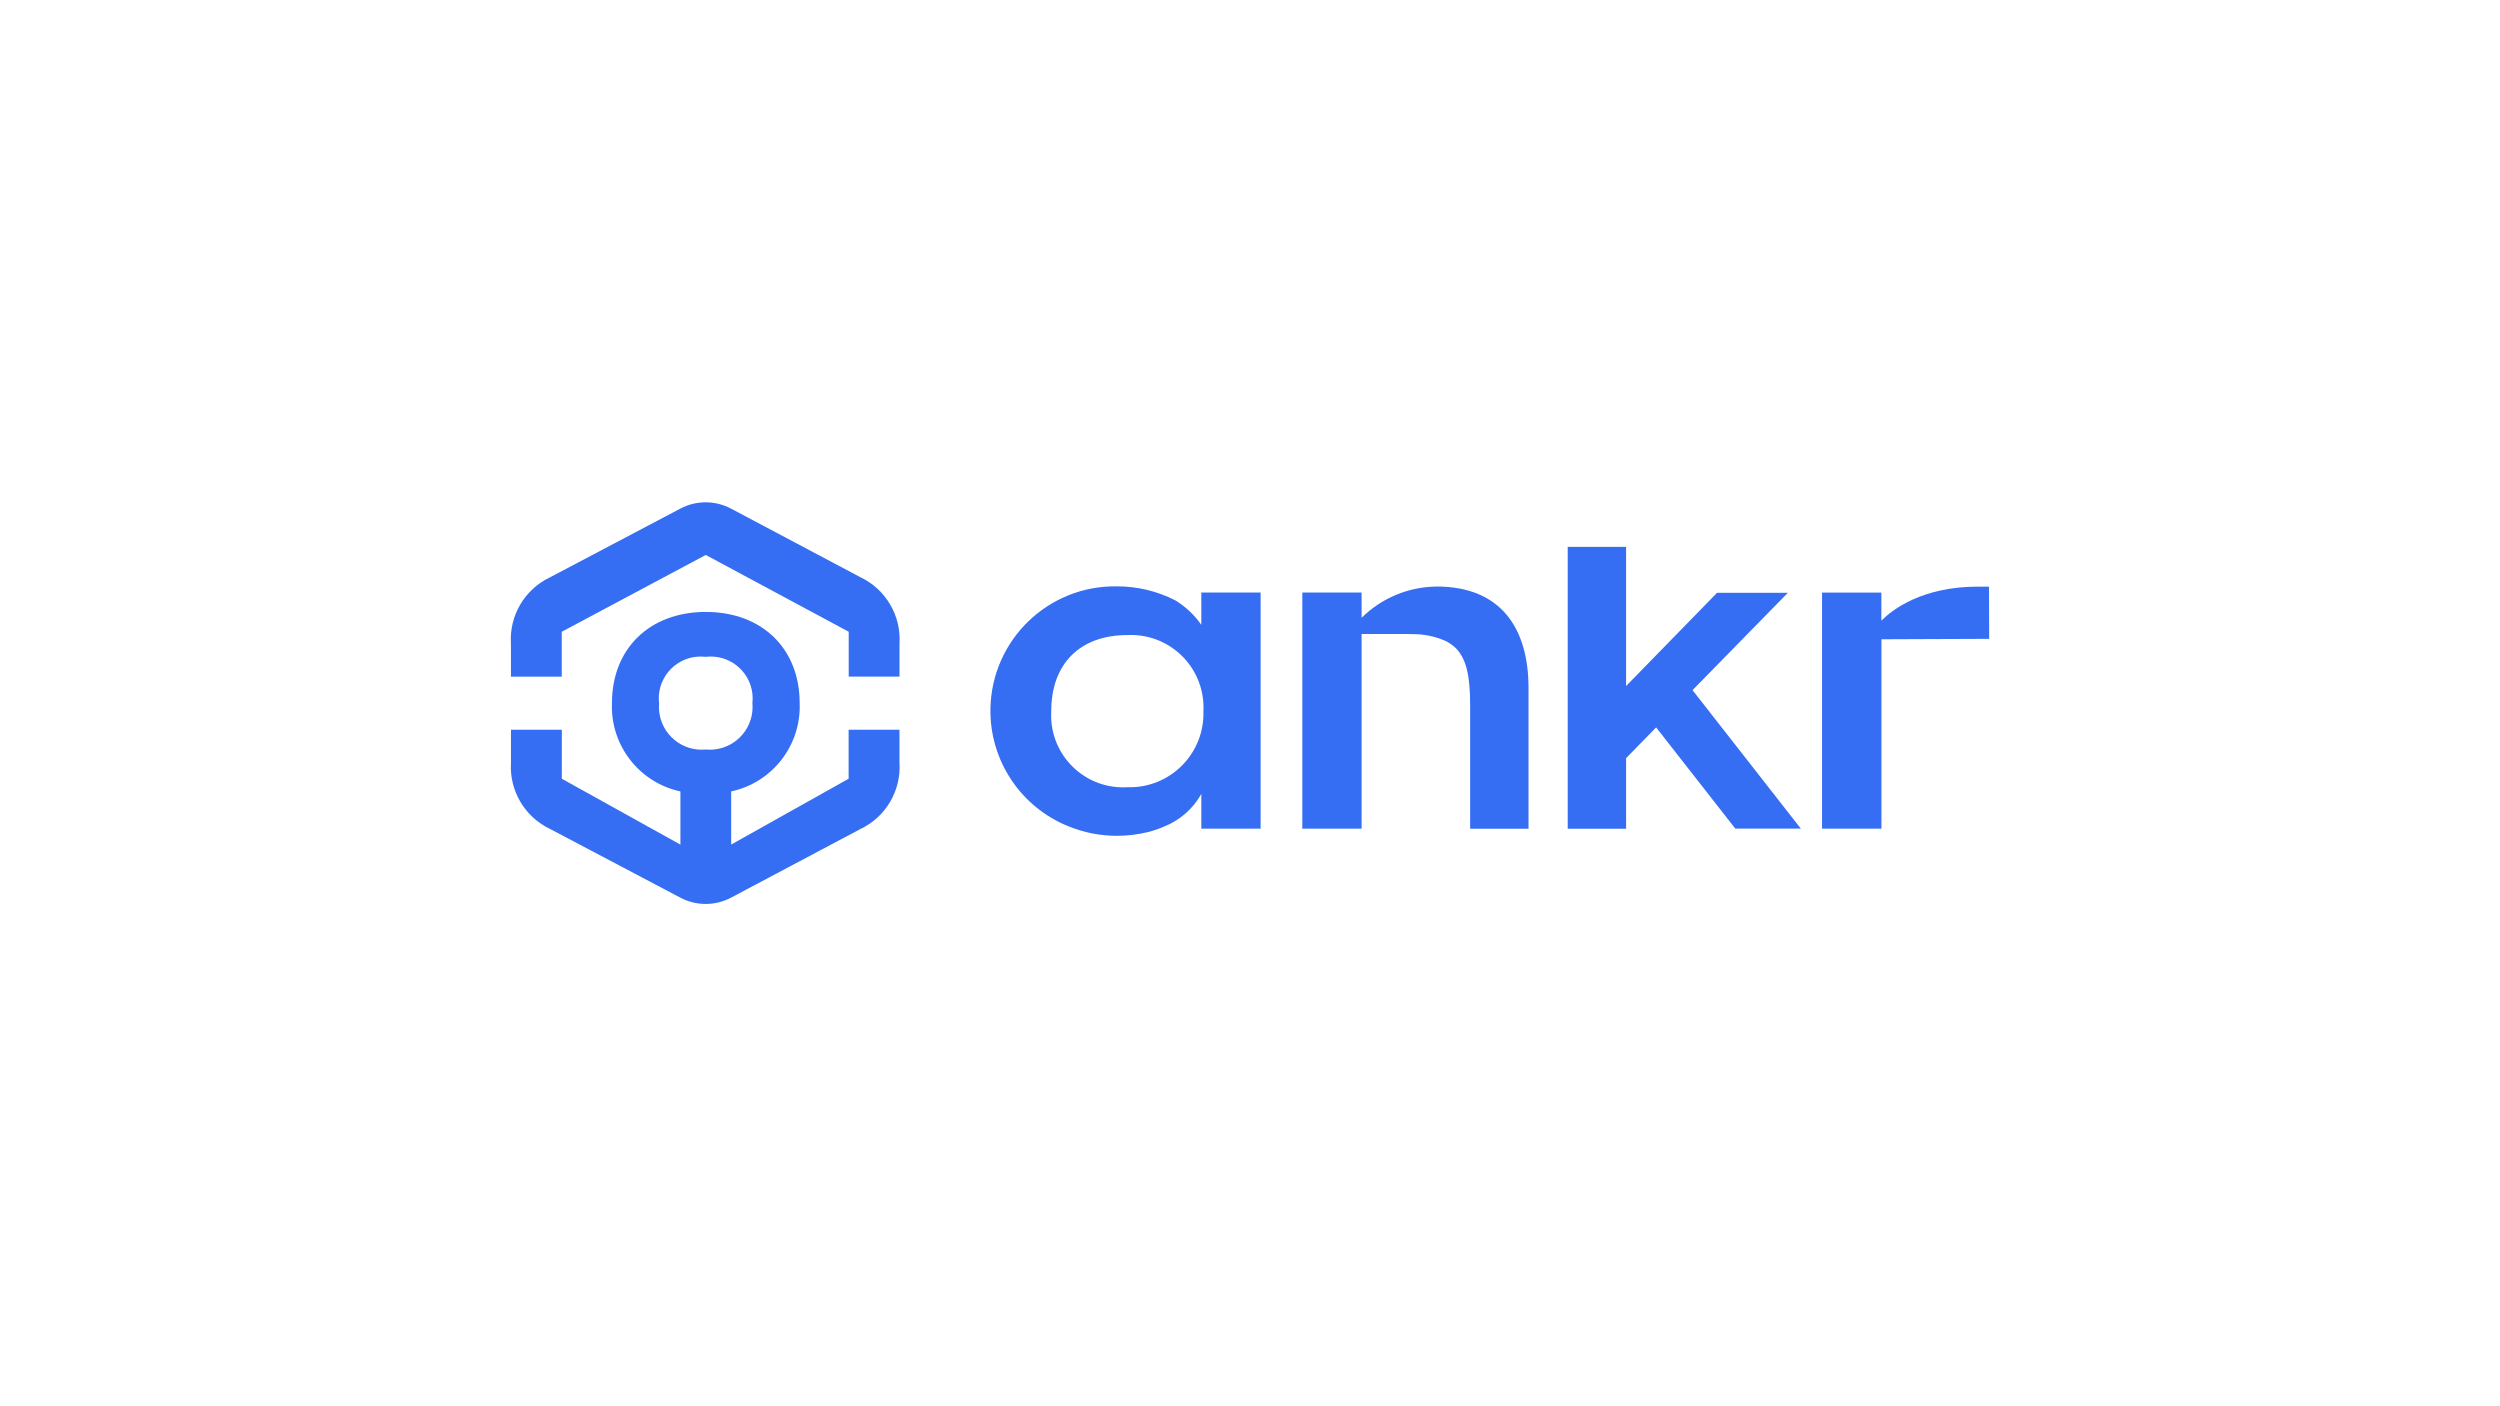 <?xml version="1.0" encoding="UTF-8"?> <svg xmlns="http://www.w3.org/2000/svg" id="Layer_1" data-name="Layer 1" viewBox="0 0 1200 675"><defs><style> .cls-1 { fill: #356df3; stroke-width: 0px; } </style></defs><path id="Path_5110" data-name="Path 5110" class="cls-1" d="M412.93,277.03l-62.02-32.88c-7.6-4.04-16.71-4.05-24.32-.03l-62.67,33.04c-12.17,5.81-19.56,18.44-18.67,31.89v15.74h24.38v-21.55l69.13-36.86,68.62,36.86v21.52h24.38v-15.74c.87-13.52-6.59-26.2-18.84-31.99Z"></path><path id="Path_5111" data-name="Path 5111" class="cls-1" d="M407.33,373.8l-56.37,31.59v-25.5c19.8-4.28,33.67-22.16,32.88-42.4,0-26.18-18.09-43.76-45.05-43.76s-45.05,17.58-45.05,43.76c-.81,20.24,13.05,38.13,32.86,42.4v25.53l-56.92-31.62v-23.53h-24.41v15.69c-.87,13.44,6.52,26.07,18.67,31.89l62.67,33.04c7.61,4.02,16.71,4.01,24.31-.03l61.99-32.88c12.27-5.78,19.74-18.49,18.84-32.02v-15.69h-24.41v23.53ZM316.34,337.51c-1.24-11.05,6.71-21.01,17.76-22.25,1.55-.17,3.11-.17,4.65.02,11.04-1.33,21.06,6.55,22.39,17.59.19,1.54.19,3.1.02,4.65,1,11.28-7.33,21.25-18.61,22.25-1.26.11-2.53.11-3.79-.01-11.27,1.08-21.29-7.17-22.37-18.44-.12-1.27-.13-2.55,0-3.83l-.03.03Z"></path><path id="Path_5112" data-name="Path 5112" class="cls-1" d="M858.15,284.55h-33.97l-43.66,44.75v-66.81h-28.02v135.29h28.02v-33.87l14.42-14.76,38.01,48.59h31.45l-51.99-66.47,45.74-46.72Z"></path><path id="Path_5113" data-name="Path 5113" class="cls-1" d="M949.51,281.58c-26.9,0-41.14,11.01-46.45,16.32v-13.46h-28.48v113.33h28.51v-90.92l51.72-.2-.1-25.06h-5.2Z"></path><path id="Path_5114" data-name="Path 5114" class="cls-1" d="M689.54,281.55c-13.48.13-26.39,5.51-35.97,14.99v-12.12h-28.46v113.34h28.46v-93.44h21.13c1.09,0,2.14.03,3.16.06,5.7-.07,11.34,1.13,16.52,3.51,1.29.73,2.52,1.57,3.67,2.51,6.02,5.37,7.62,14.52,7.62,28.15v59.25h28.02v-67.71c-.03-28.06-12.87-48.56-44.15-48.56Z"></path><path id="Path_5115" data-name="Path 5115" class="cls-1" d="M576.65,299.94c-3.29-4.73-7.53-8.72-12.45-11.73-8.67-4.46-18.27-6.78-28.02-6.76-32.99-.57-60.2,25.71-60.77,58.71-.43,24.79,14.5,47.27,37.51,56.49,7.38,3,15.28,4.55,23.25,4.54,5.05,0,10.09-.62,14.99-1.83l.41-.1c.51-.14.98-.27,1.46-.41,2.04-.61,4.04-1.34,5.99-2.21,7.47-3.03,13.68-8.51,17.61-15.55v16.67h28.46v-113.34h-28.46v15.54ZM541.12,377.87c-19.05,1.12-35.4-13.41-36.52-32.46-.08-1.35-.08-2.71,0-4.06,0-22.88,13.94-36.52,36.52-36.52,19.21-.96,35.56,13.83,36.52,33.04.06,1.16.06,2.32,0,3.48.63,19.54-14.71,35.89-34.25,36.52-.75.02-1.51.02-2.27,0Z"></path></svg> 